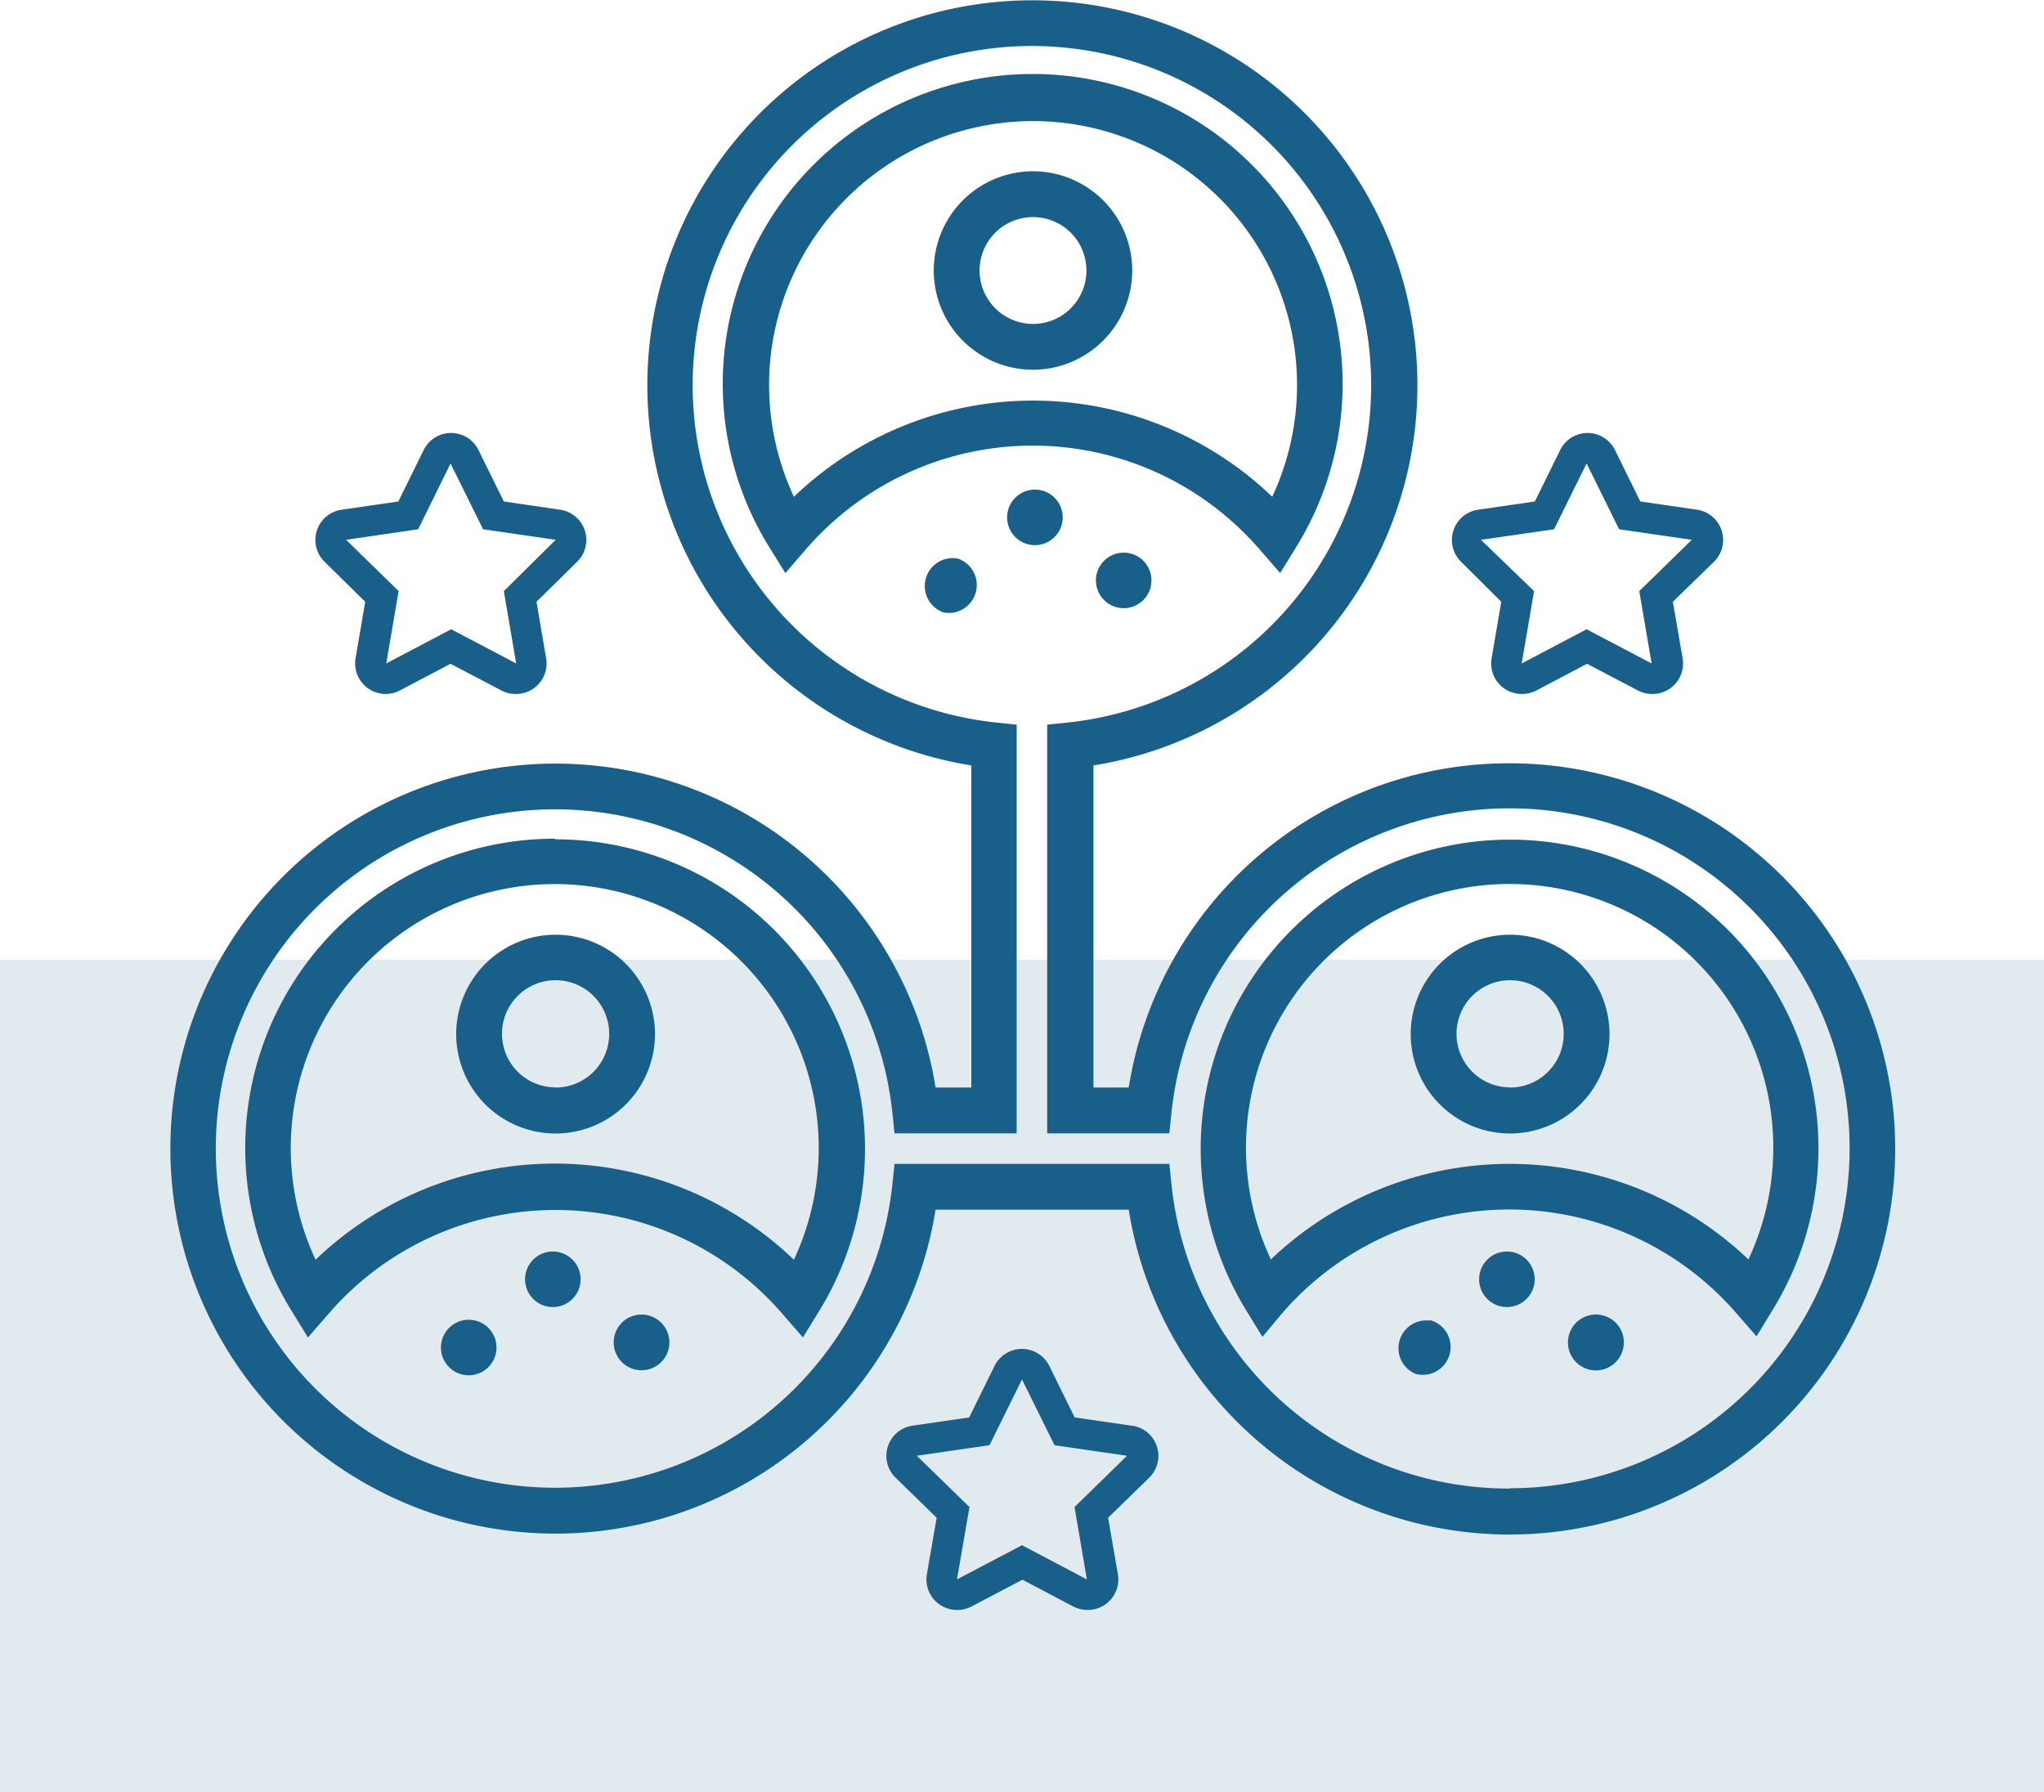 <svg xmlns="http://www.w3.org/2000/svg" viewBox="0 0 133.88 117.37"><title>icon-team</title><rect y="62.86" width="133.88" height="54.51" fill="#e0eaef"/><path d="M36.36,54.94A20.26,20.26,0,0,0,19.1,85.87l1.07,1.74,1.34-1.54a19.64,19.64,0,0,1,29.74,0l1.34,1.54,1.07-1.74a20.28,20.28,0,0,0-17.3-30.89ZM52,82.52a22.63,22.63,0,0,0-31.33,0,17.29,17.29,0,1,1,31.33,0Z" fill="#186089"/><path d="M36.4,61.23a6.51,6.51,0,1,0,6.5,6.5A6.51,6.51,0,0,0,36.4,61.23Zm0,10a3.51,3.51,0,1,1,3.5-3.51A3.51,3.51,0,0,1,36.4,71.24Z" fill="#186089"/><path d="M82.51,36l1.34,1.54,1.07-1.74a20.3,20.3,0,1,0-34.56,0l1.08,1.74,1.33-1.54a19.64,19.64,0,0,1,29.74,0ZM52,32.54a17.29,17.29,0,1,1,31.33,0,22.63,22.63,0,0,0-31.33,0Z" fill="#186089"/><path d="M74.16,17.72a6.5,6.5,0,1,0-6.5,6.5A6.51,6.51,0,0,0,74.16,17.72Zm-10,0a3.5,3.5,0,1,1,3.5,3.5A3.51,3.51,0,0,1,64.16,17.72Z" fill="#186089"/><path d="M98.92,61.23a6.51,6.51,0,1,0,6.5,6.5A6.51,6.51,0,0,0,98.92,61.23Zm0,10a3.51,3.51,0,1,1,3.5-3.51A3.51,3.51,0,0,1,98.92,71.24Z" fill="#186089"/><path d="M98.88,55A20.26,20.26,0,0,0,81.62,85.83l1.07,1.74L84,86a19.68,19.68,0,0,1,29.71,0l1.34,1.54,1.06-1.74A20.21,20.21,0,0,0,98.88,55Zm15.64,27.5a22.67,22.67,0,0,0-31.28,0,17.27,17.27,0,1,1,31.28,0Z" fill="#186089"/><path d="M98.88,50A25.2,25.2,0,0,0,73.93,71.24H71.62V50.14a25.22,25.22,0,1,0-8,0v21.1H61.28a25.22,25.22,0,1,0,0,8H73.93A25.26,25.26,0,1,0,98.88,50Zm0,47.51A22.22,22.22,0,0,1,76.73,77.58l-.14-1.34h-18l-.14,1.34a22.22,22.22,0,1,1,0-4.69l.14,1.35h8V47.47l-1.34-.14a22.22,22.22,0,1,1,4.68,0l-1.34.14V74.24h8l.14-1.35a22.27,22.27,0,1,1,22.15,24.6Z" fill="#186089"/><path d="M74.11,93.39l-3.72-.54-1.66-3.37a2,2,0,0,0-3.59,0l-1.66,3.37-3.72.54a2,2,0,0,0-1.1,3.41l2.69,2.62-.64,3.7a2,2,0,0,0,2,2.34,2,2,0,0,0,.93-.23l3.33-1.75,3.32,1.75a2.09,2.09,0,0,0,.93.23,2,2,0,0,0,2-2.34l-.64-3.7,2.69-2.62a2,2,0,0,0-1.11-3.41Zm-3.73,5.33.81,4.74-4.25-2.24-4.26,2.24.82-4.74-3.45-3.36,4.76-.69,2.13-4.31,2.13,4.31,4.75.69Z" fill="#186089"/><path d="M23.92,39.42l-.63,3.7a2,2,0,0,0,2.9,2.11l3.32-1.75,3.33,1.75a2,2,0,0,0,.93.23,2,2,0,0,0,2-2.34l-.63-3.7L37.8,36.8a2,2,0,0,0-1.11-3.41L33,32.85l-1.66-3.37a2,2,0,0,0-3.59,0l-1.66,3.37-3.72.54a2,2,0,0,0-1.11,3.41Zm3.47-4.75,2.12-4.31,2.13,4.31,4.76.69L33,38.72l.81,4.74-4.26-2.24-4.25,2.24.81-4.74-3.44-3.36Z" fill="#186089"/><path d="M98.33,39.42l-.63,3.7a2,2,0,0,0,2,2.34,2.06,2.06,0,0,0,.93-.23l3.32-1.75,3.33,1.75a2,2,0,0,0,.93.23,2,2,0,0,0,2-2.34l-.64-3.7,2.69-2.62a2,2,0,0,0-1.1-3.41l-3.72-.54-1.66-3.37a2,2,0,0,0-3.59,0l-1.66,3.37-3.72.54a2,2,0,0,0-1.11,3.41Zm3.46-4.75,2.13-4.31,2.13,4.31,4.76.69-3.44,3.36.81,4.74-4.26-2.24-4.25,2.24.81-4.74L97,35.36Z" fill="#186089"/><path d="M93.65,86.51A1.82,1.82,0,0,0,92.73,90a1.82,1.82,0,1,0,.92-3.53Z" fill="#186089"/><path d="M105,86.17a1.83,1.83,0,1,0,1.3,2.23A1.82,1.82,0,0,0,105,86.17Z" fill="#186089"/><circle cx="98.7" cy="83.8" r="1.82" fill="#186089"/><circle cx="30.7" cy="88.27" r="1.82" fill="#186089"/><path d="M42.48,86.17a1.82,1.82,0,0,0-.92,3.53,1.82,1.82,0,1,0,.92-3.53Z" fill="#186089"/><circle cx="36.21" cy="83.8" r="1.82" fill="#186089"/><path d="M62.74,36.59a1.83,1.83,0,0,0-.93,3.53,1.83,1.83,0,0,0,.93-3.53Z" fill="#186089"/><circle cx="73.6" cy="38.02" r="1.82" fill="#186089"/><path d="M69.55,34.34a1.82,1.82,0,1,0-2.23,1.31A1.82,1.82,0,0,0,69.55,34.34Z" fill="#186089"/></svg>